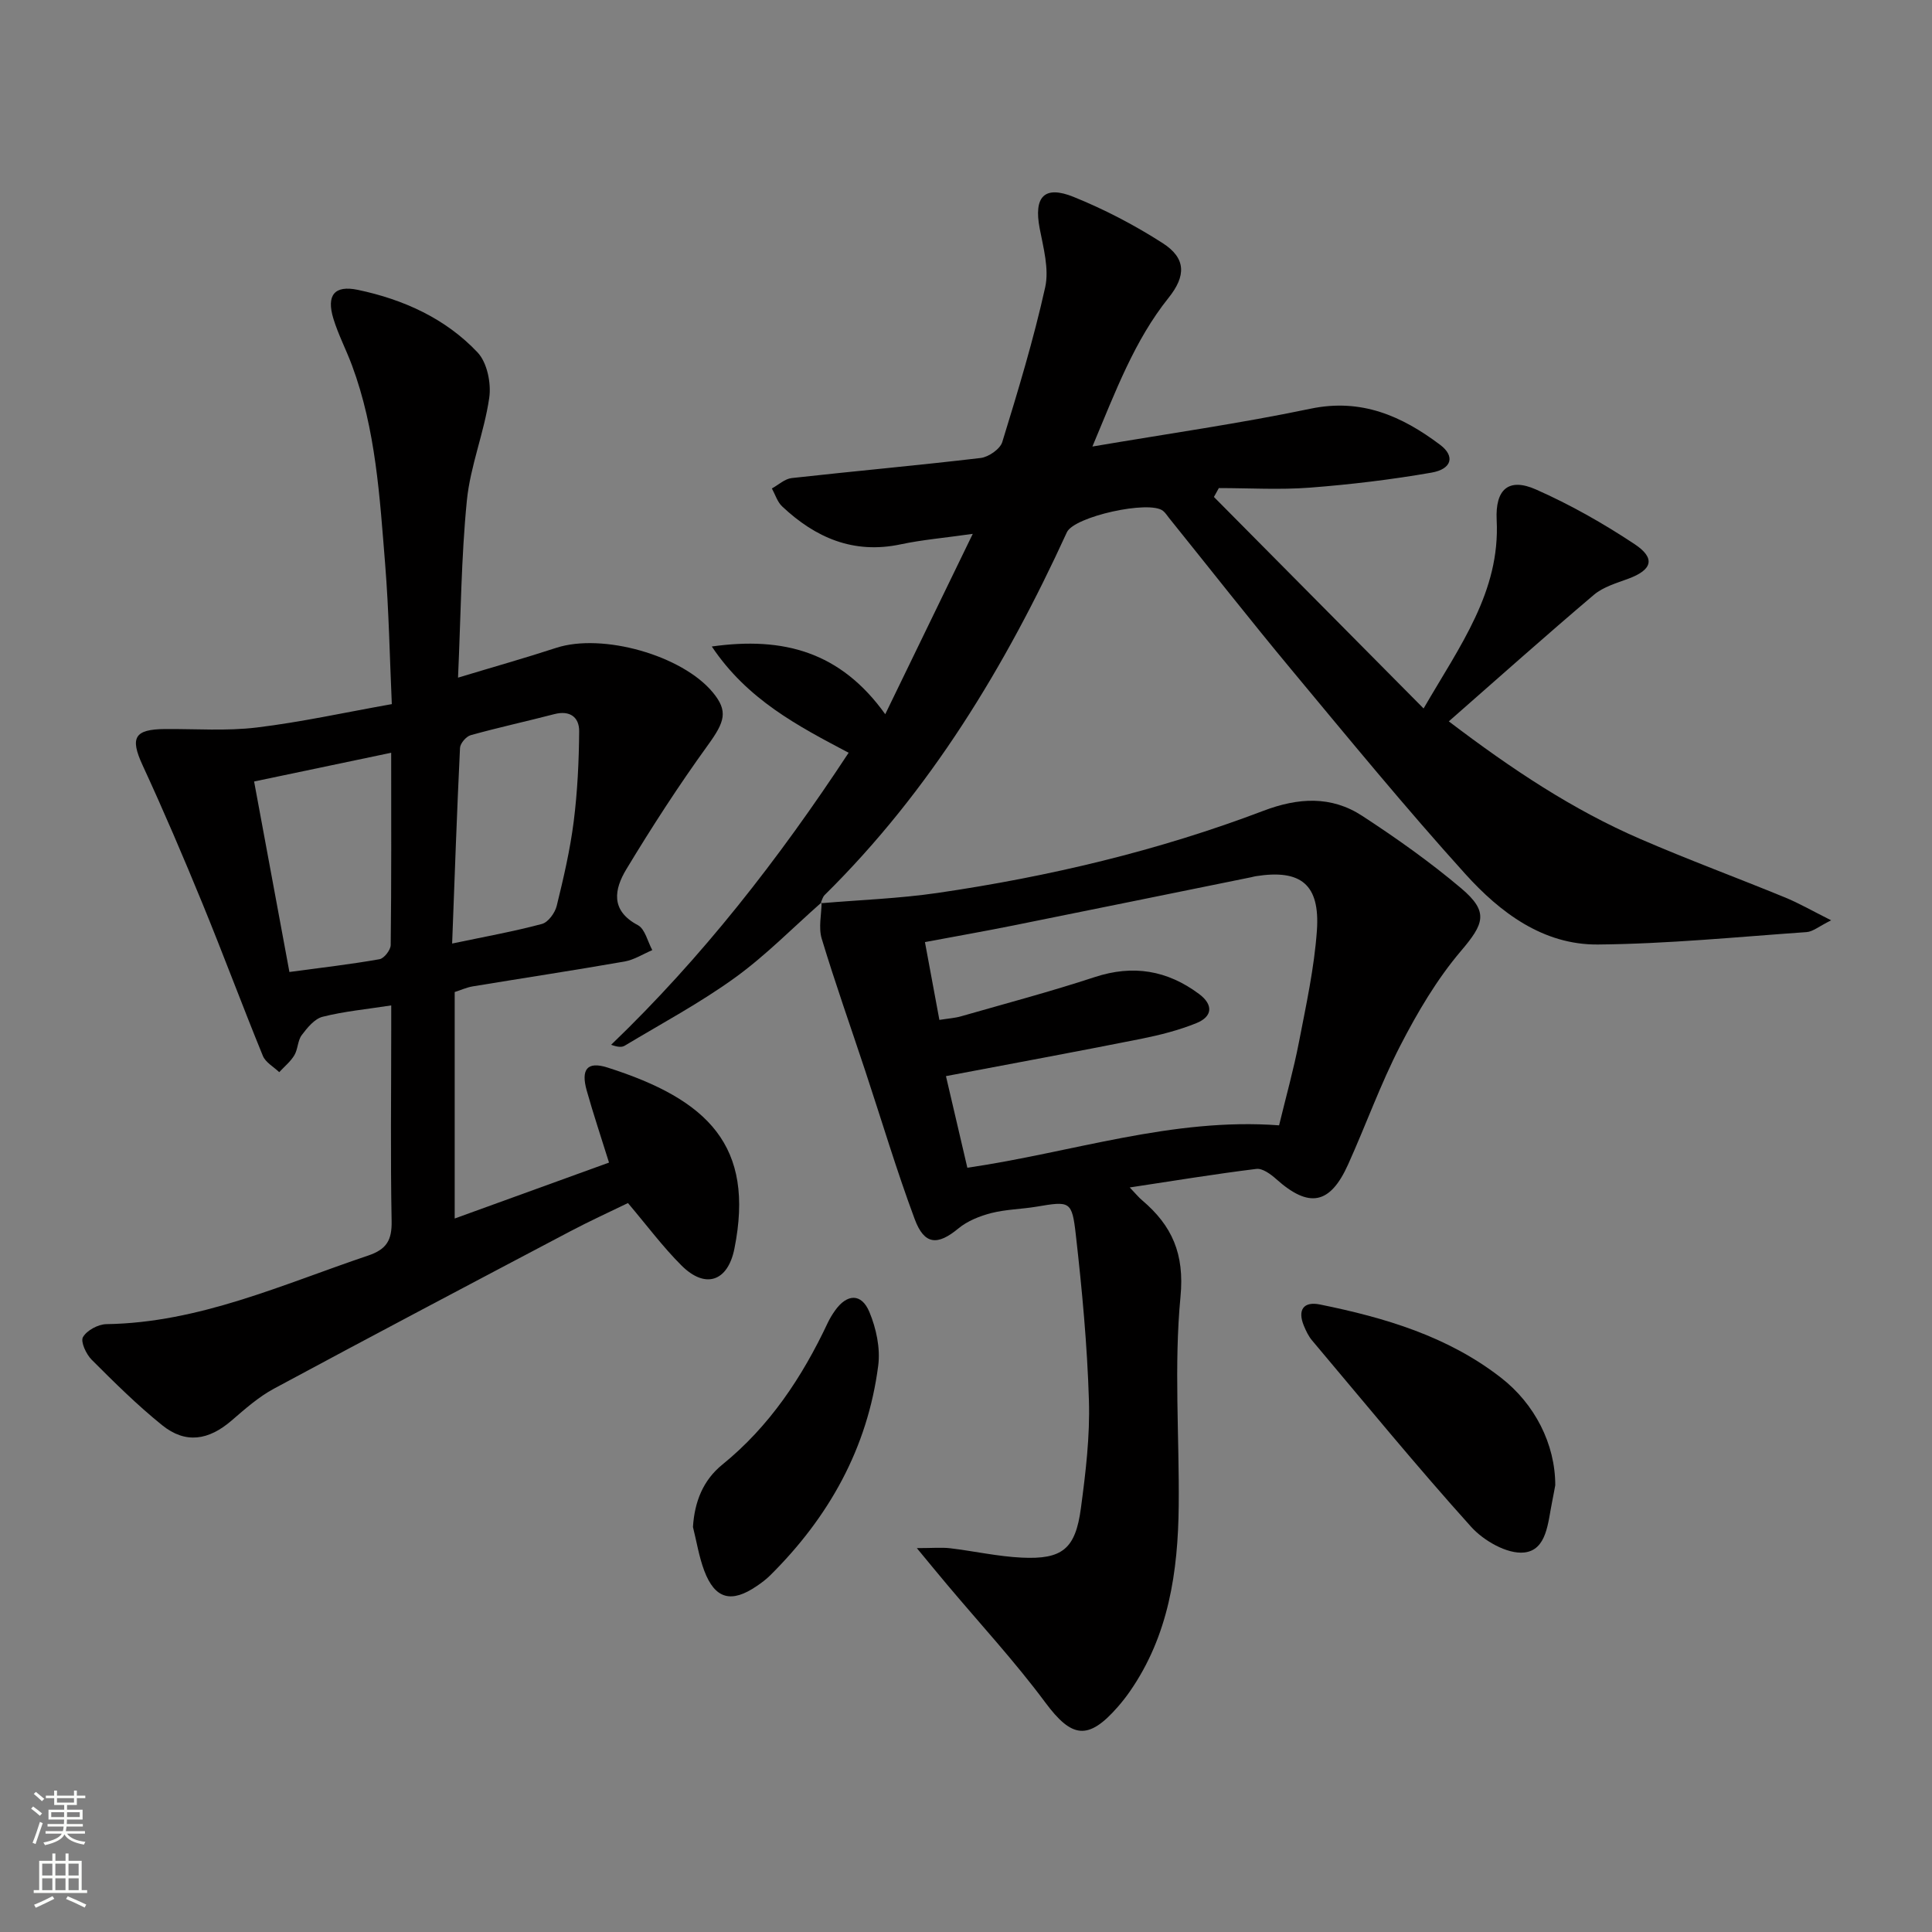 <svg enable-background="new 0 0 400 400" viewBox="0 0 400 400" xmlns="http://www.w3.org/2000/svg"><rect x="0" y="0" width="400" height="400" fill="#808080" stroke="none"/><g fill="#010000"><path d="m81 208.16c-5.08.79-9.73 1.22-14.2 2.35-1.68.42-3.18 2.27-4.33 3.8-.85 1.13-.78 2.92-1.53 4.17-.79 1.32-2.07 2.35-3.13 3.5-1.15-1.11-2.82-2.01-3.38-3.36-4.27-10.44-8.2-21.03-12.48-31.47-3.96-9.66-8.06-19.26-12.44-28.74-2.61-5.67-1.72-7.43 4.68-7.47 6.33-.05 12.73.44 18.97-.32 9.19-1.11 18.28-3.12 27.96-4.84-.44-9.81-.61-19.43-1.38-29-1.12-13.88-1.93-27.86-6.86-41.12-1.21-3.26-2.85-6.39-3.86-9.7-1.47-4.84.21-6.96 5.06-5.95 9.43 1.98 18.15 5.91 24.8 12.96 1.98 2.1 2.85 6.38 2.41 9.4-1.03 7.16-3.92 14.09-4.63 21.26-1.18 11.87-1.25 23.84-1.83 36.67 7.41-2.24 13.91-4.07 20.33-6.17 9.54-3.11 26.07 1.52 32.44 9.25 3.19 3.87 2.47 6.05-1.03 10.88-6.01 8.31-11.6 16.94-16.9 25.72-2.45 4.07-3.38 8.51 2.39 11.56 1.49.79 2.02 3.4 2.99 5.17-1.91.81-3.75 2.01-5.74 2.36-10.46 1.83-20.96 3.42-31.44 5.15-1.26.21-2.46.77-3.73 1.17v46.89c10.77-3.9 21.17-7.67 31.95-11.58-1.63-5.24-3.25-10.05-4.62-14.93-1.22-4.37.09-6.09 4.3-4.75 20.83 6.63 30.55 16.21 26.28 37.51-1.37 6.83-6.04 8.38-10.95 3.48-3.86-3.85-7.15-8.28-11.09-12.93-3.8 1.85-7.98 3.75-12.04 5.9-20.44 10.78-40.89 21.56-61.24 32.52-3.18 1.71-5.99 4.2-8.75 6.58-4.79 4.15-9.57 4.89-14.4 1-5.16-4.16-9.9-8.86-14.6-13.56-1.14-1.14-2.35-3.76-1.8-4.69.81-1.4 3.14-2.65 4.84-2.68 19.25-.29 36.44-8.22 54.18-14.19 3.84-1.3 4.96-3.18 4.88-7.16-.25-13.17-.08-26.34-.08-39.5 0-1.64 0-3.28 0-5.14zm12.61-12.81c7-1.47 12.87-2.52 18.6-4.06 1.29-.35 2.69-2.28 3.05-3.73 1.42-5.77 2.77-11.59 3.52-17.47.78-6.18 1.08-12.45 1.13-18.68.02-2.93-1.91-4.39-5.13-3.56-5.76 1.5-11.58 2.76-17.32 4.36-.94.26-2.17 1.69-2.22 2.63-.64 13.23-1.1 26.46-1.63 40.51zm-12.62-39.5c-9.74 2.04-18.74 3.93-28.38 5.95 2.46 13.29 4.86 26.21 7.31 39.44 6.91-.93 12.82-1.61 18.67-2.65.94-.17 2.28-1.9 2.3-2.92.16-13.12.1-26.24.1-39.82z"/><path d="m170.1 186.83c-5.96 5.25-11.56 10.99-17.97 15.62-7.21 5.21-15.14 9.45-22.79 14.05-.61.37-1.49.29-2.81-.19 18.82-18.07 34.65-38.38 49.17-60.46-10.54-5.56-20.97-11-28.33-22 14.81-2.08 26.64 1.07 35.91 14.02 6.13-12.63 11.81-24.34 18.12-37.34-5.99.85-10.51 1.23-14.93 2.17-9.75 2.07-17.64-1.36-24.54-7.86-.99-.93-1.43-2.46-2.12-3.71 1.36-.74 2.67-1.99 4.09-2.15 13.04-1.45 26.12-2.62 39.14-4.16 1.64-.2 4.02-1.84 4.47-3.3 3.26-10.59 6.48-21.22 8.88-32.02.85-3.81-.37-8.2-1.14-12.23-1.24-6.49.92-8.97 7.01-6.51 6.41 2.59 12.66 5.85 18.48 9.59 4.86 3.13 4.82 6.79 1.2 11.31-7.05 8.81-10.92 19.22-15.77 30.79 15.88-2.7 30.62-4.79 45.16-7.83 10.54-2.21 18.93 1.53 26.83 7.47 3.13 2.35 2.45 5.02-1.77 5.76-8.32 1.45-16.75 2.46-25.18 3.11-6.25.48-12.57.09-18.86.09-.34.61-.68 1.23-1.02 1.84 14.24 14.37 28.48 28.73 43.41 43.79 7.57-13.06 15.88-24.18 15.13-39.01-.32-6.38 2.48-8.83 8.13-6.33 7.09 3.13 13.93 7.01 20.4 11.3 4.43 2.93 3.68 5.34-1.23 7.16-2.47.92-5.22 1.7-7.16 3.34-9.97 8.45-19.73 17.16-30.05 26.21 13.16 10 25.71 18.32 39.64 24.35 9.9 4.29 20.04 8.03 30.03 12.13 2.84 1.17 5.52 2.72 9.49 4.71-2.56 1.27-3.78 2.35-5.08 2.44-14.4 1.01-28.8 2.44-43.21 2.57-11.35.1-20.25-6.63-27.45-14.6-12.38-13.7-24.1-27.99-35.91-42.19-8.62-10.36-16.94-20.98-25.4-31.48-.42-.52-.78-1.12-1.29-1.52-2.83-2.26-18.41 1.18-19.9 4.45-12.69 27.72-28.27 53.5-50.14 75.09-.43.42-.57 1.13-.85 1.7z"/><path d="m169.91 187.01c8.08-.69 16.21-.97 24.22-2.14 23.04-3.37 45.65-8.72 67.44-17 7.2-2.74 14.05-3.15 20.47 1.05 7.08 4.62 14.03 9.54 20.48 14.99 5.8 4.9 4.73 7.36-.07 13.01-4.97 5.85-8.98 12.68-12.52 19.54-4.1 7.95-7.13 16.45-10.82 24.63-3.75 8.32-8.1 9.09-14.89 3.02-1.13-1.01-2.83-2.26-4.1-2.1-8.53 1.05-17.03 2.45-26.22 3.84 1.24 1.29 1.84 2.05 2.57 2.66 6.19 5.25 8.79 11.08 7.94 19.95-1.37 14.32-.23 28.87-.37 43.32-.14 13.62-2.08 26.84-10.11 38.41-.76 1.09-1.58 2.14-2.45 3.14-6.19 7.11-9.59 6.52-15.07-.86-6.32-8.51-13.56-16.34-20.39-24.47-1.77-2.1-3.51-4.23-6.2-7.48 3.28 0 5.12-.18 6.91.03 4.94.59 9.84 1.7 14.8 1.94 8.42.4 11.13-1.79 12.26-10.24.99-7.39 1.89-14.9 1.66-22.33-.35-11.44-1.42-22.87-2.71-34.25-.8-7.09-1.22-7-8.15-5.84-3.11.52-6.32.55-9.35 1.32-2.4.62-4.94 1.63-6.82 3.19-4.29 3.55-7.04 3.45-9.04-1.93-3.76-10.09-6.84-20.44-10.23-30.67-3.02-9.13-6.24-18.19-9.02-27.39-.7-2.31-.05-5.02-.02-7.55-.01.03-.2.21-.2.21zm30.37 54.76c21.78-3.18 42.47-10.44 64.54-8.78 1.45-5.99 3.02-11.58 4.12-17.26 1.48-7.65 3.16-15.32 3.71-23.06.67-9.59-3.33-12.74-12.67-11.26-.33.05-.65.16-.97.22-16.41 3.33-32.81 6.68-49.22 9.98-5.96 1.2-11.96 2.25-18.29 3.44 1.05 5.68 2 10.79 2.99 16.11 1.88-.3 3.22-.38 4.47-.74 9.24-2.65 18.55-5.12 27.68-8.12 7.96-2.62 15.03-1.41 21.61 3.49 2.98 2.22 2.82 4.67-.53 6.03-3.65 1.48-7.55 2.47-11.42 3.25-13.3 2.65-26.63 5.11-40.45 7.73 1.51 6.5 2.97 12.72 4.43 18.97z"/><path d="m322 307.5c-.1.52-.35 1.98-.65 3.44-.87 4.2-1.05 10-5.81 10.49-3.5.36-8.37-2.44-10.97-5.33-11.31-12.56-22.03-25.66-32.93-38.59-.73-.87-1.25-1.97-1.69-3.03-1.35-3.28-.07-5.09 3.33-4.4 13.41 2.72 26.44 6.57 37.47 15.15 7.01 5.43 11.26 13.77 11.25 22.27z"/><path d="m143.47 316.15c.33-5.26 2.11-9.69 6.06-12.9 9.8-7.95 16.54-18.1 21.84-29.36.42-.89.94-1.75 1.52-2.56 2.47-3.49 5.47-3.63 7.11.31 1.41 3.38 2.29 7.48 1.83 11.06-2.2 17.11-10.22 31.42-22.4 43.49-.82.81-1.77 1.52-2.73 2.17-5.26 3.61-8.66 2.73-10.88-3.13-1.1-2.91-1.59-6.05-2.35-9.08z"/></g><path d="m6.44 374.46.42-.45c.65.47 1.27.95 1.85 1.44l-.45.49c-.65-.56-1.25-1.06-1.82-1.48m.93 7.33-.63-.26c.55-1.36 1.05-2.8 1.52-4.33.19.1.38.19.59.27-.46 1.29-.95 2.73-1.48 4.32m-.38-10.38.44-.42c.43.34 1.01.82 1.74 1.44l-.49.49c-.53-.51-1.09-1.01-1.69-1.51m2.5.35h1.72v-1.04h.59v1.04h3.52v-1.04h.59v1.04h1.75v.53h-1.75v1.42h-2.03v.97h3.22v2.03h-3.24c0 .35-.01.66-.03.93h3.32v.53h-3.37c-.03.27-.08.58-.15.94h3.96v.53h-3.71c.67.92 1.93 1.48 3.79 1.68-.13.24-.23.44-.29.59-2.13-.38-3.48-1.08-4.04-2.12-.43.97-1.77 1.72-4.03 2.23-.09-.19-.2-.37-.33-.55 2.1-.42 3.37-1.03 3.81-1.83h-3.36v-.53h3.58c.08-.29.13-.61.16-.94h-3.33v-.53h3.39c.02-.27.04-.58.04-.93h-3.23v-2.03h3.25v-.97h-2.07v-1.42h-1.73zm1.12 3.44v1h2.65c.01-.3.02-.44.01-.4v-.25-.35zm1.19-2h3.52v-.91h-3.52zm4.71 2h-2.63v.59c0 .15-.01.28-.01.4h2.64z" fill="#fbfcfa"/><path d="m13.56 383.74h.63v1.52h2.72v6.07h1.13v.6h-11.06v-.6h1.13v-6.07h2.73v-1.52h.63v1.52h2.1v-1.52zm-2.69 8.83.38.56c-1.24.63-2.53 1.25-3.85 1.85-.1-.21-.21-.42-.34-.63 1.36-.55 2.63-1.15 3.81-1.78m-2.13-4.27h2.1v-2.45h-2.1zm0 3.04h2.1v-2.46h-2.1zm2.72-3.04h2.1v-2.45h-2.1zm0 3.04h2.1v-2.46h-2.1zm6.07 3.6c-1.41-.71-2.7-1.3-3.86-1.78l.35-.56c1.45.62 2.75 1.19 3.84 1.72zm-1.25-9.09h-2.1v2.45h2.1zm-2.09 5.49h2.1v-2.46h-2.1z" fill="#fbfcfa"/></svg>
